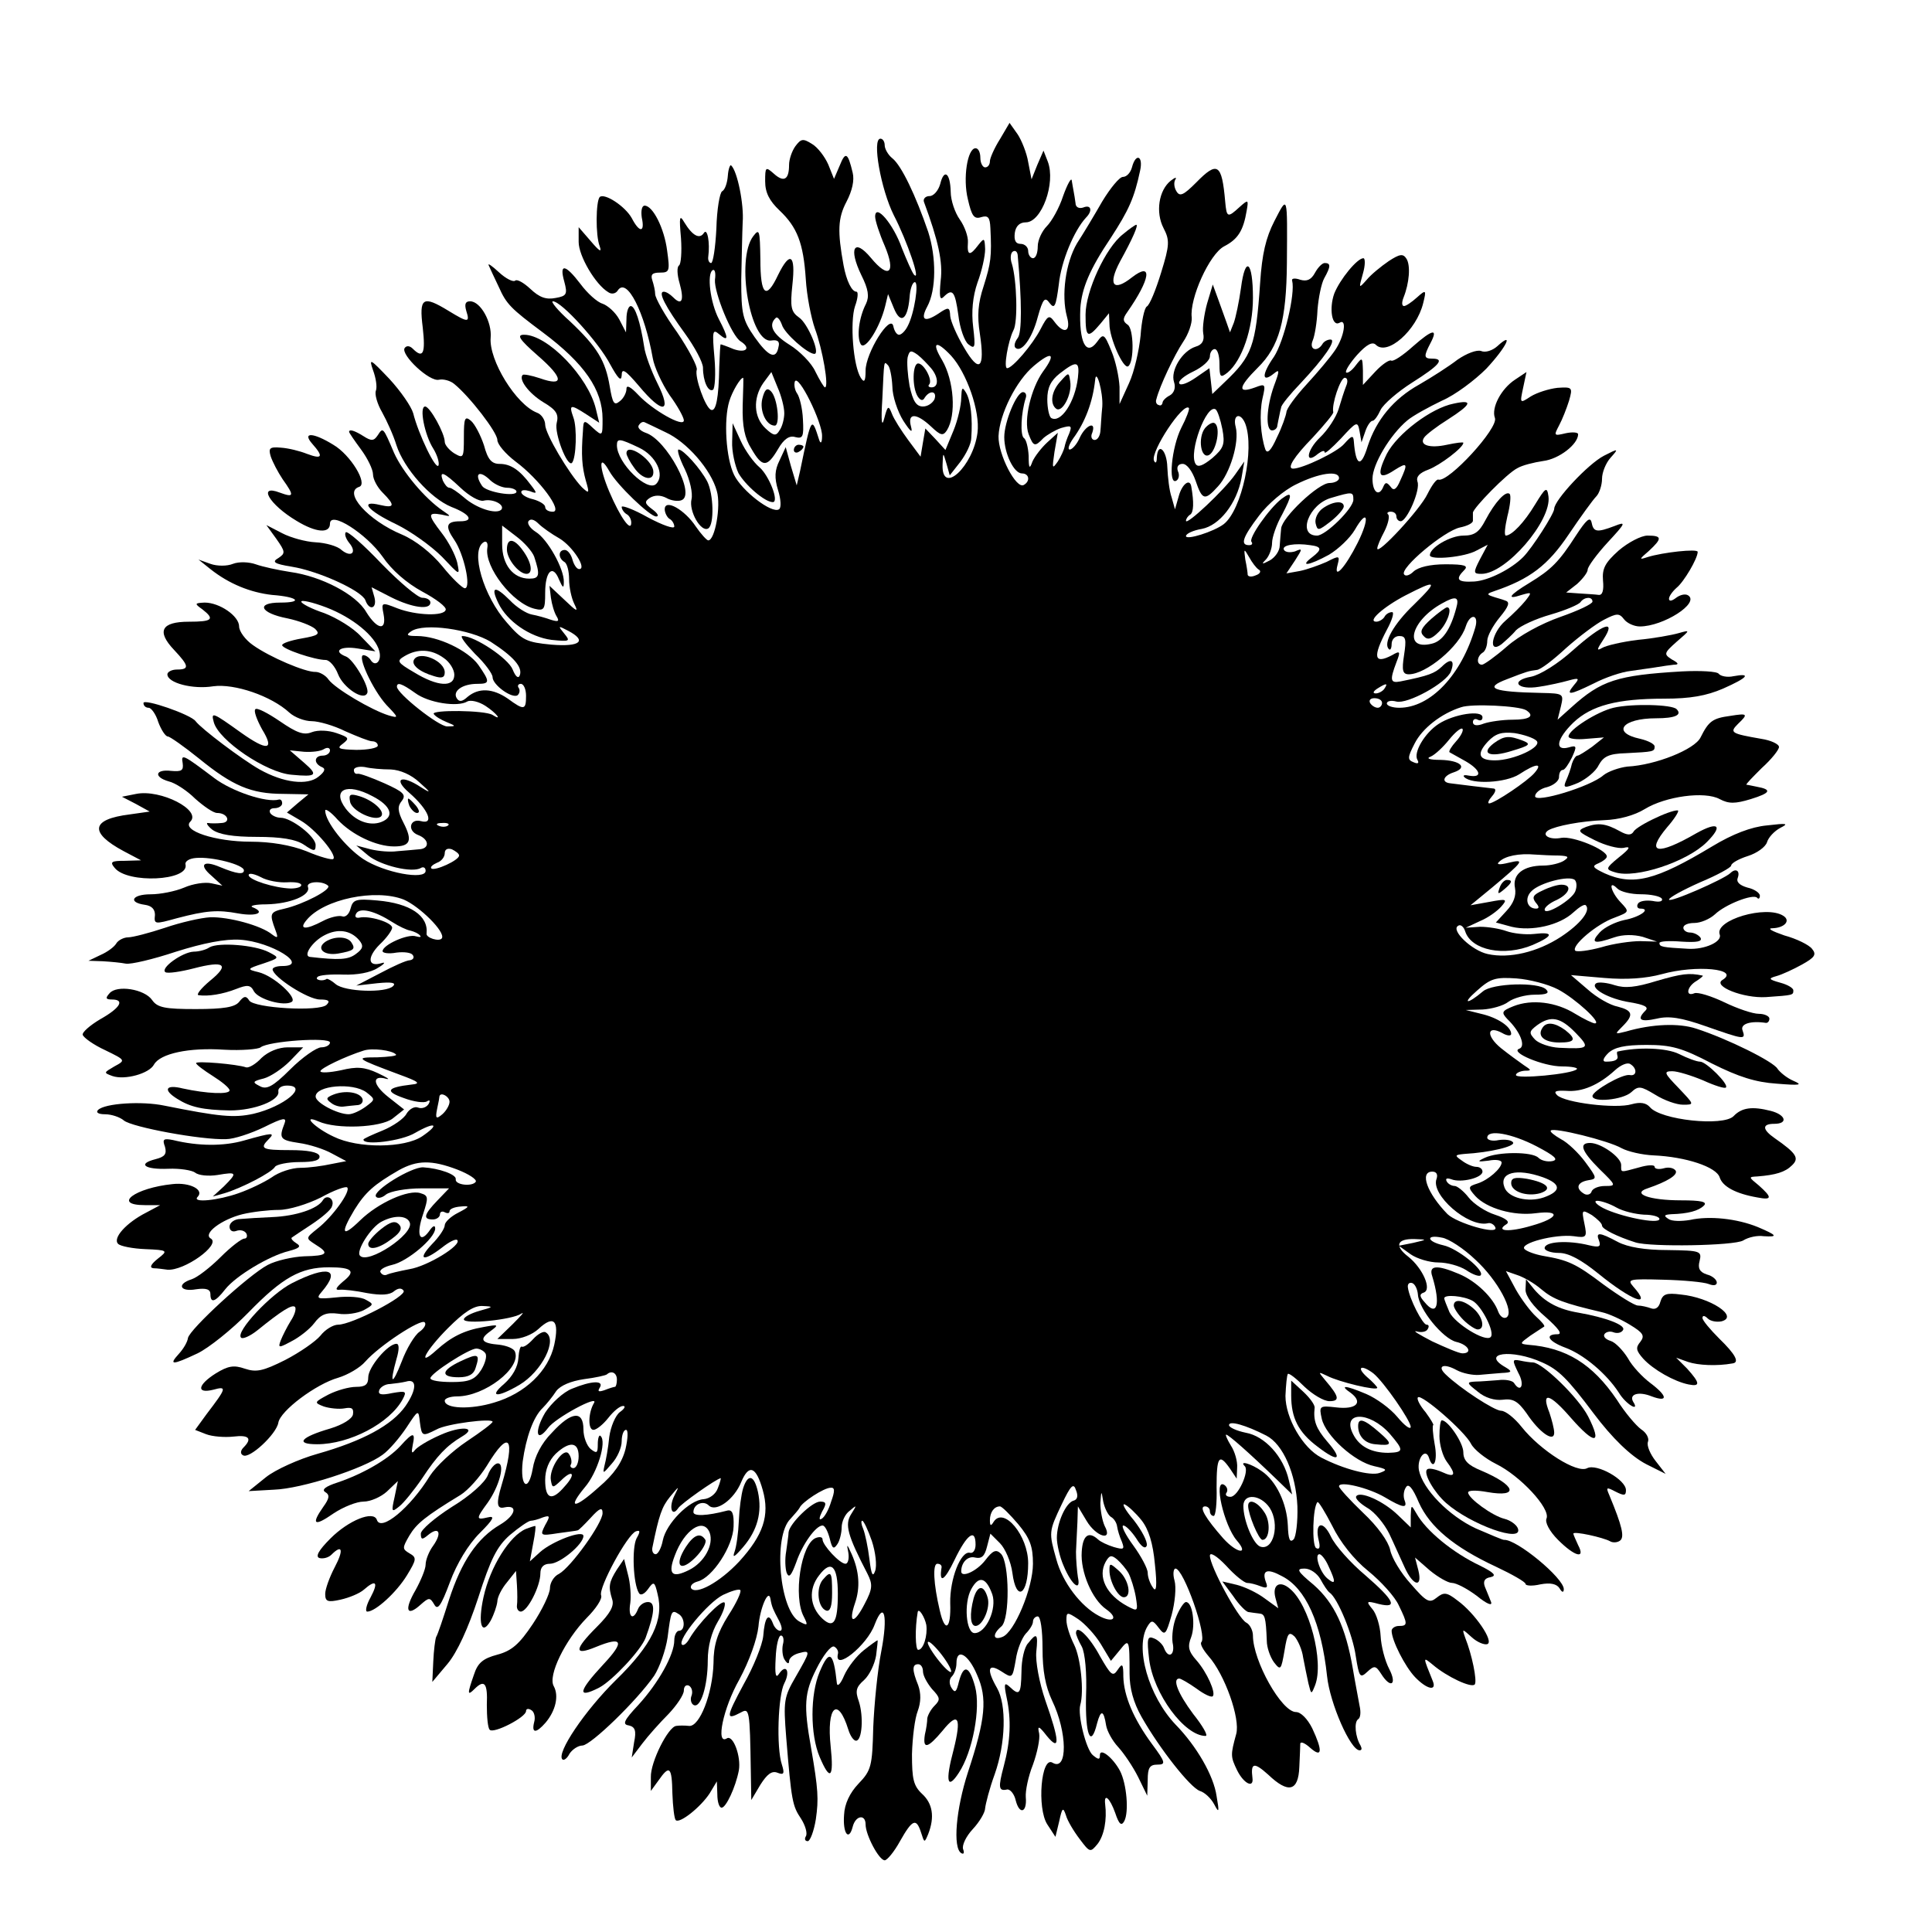 <?xml version="1.0" standalone="no"?>
<!DOCTYPE svg PUBLIC "-//W3C//DTD SVG 20010904//EN"
 "http://www.w3.org/TR/2001/REC-SVG-20010904/DTD/svg10.dtd">
<svg version="1.0" xmlns="http://www.w3.org/2000/svg"
 width="404pt" height="404pt" viewBox="0 0 404 404"
 preserveAspectRatio="xMidYMid meet">
<g transform="translate(0,404) scale(0.1,-0.1)"
fill="#000000" stroke="none">
<path d="M2091 3749 c-12 -19 -21 -40 -21 -46 0 -7 -4 -13 -10 -13 -5 0 -10 9
-10 20 0 11 -4 20 -10 20 -17 0 -27 -63 -16 -107 8 -35 13 -42 28 -37 14 4 18
0 19 -23 3 -60 1 -73 -14 -121 -12 -36 -14 -62 -8 -100 11 -73 -1 -84 -33 -29
-15 25 -28 55 -29 66 -1 19 -3 20 -25 5 -29 -19 -38 -13 -23 15 19 35 19 103
2 156 -26 76 -56 139 -75 154 -9 7 -16 20 -16 27 0 8 -4 14 -9 14 -18 0 1
-106 28 -160 28 -54 58 -142 42 -124 -4 5 -15 30 -25 55 -18 51 -56 95 -56 66
0 -8 9 -36 20 -61 24 -57 9 -71 -29 -25 -35 42 -47 20 -20 -36 15 -30 17 -45
10 -60 -15 -29 -20 -70 -11 -85 9 -14 40 35 51 80 l6 25 12 -29 c14 -35 29
-25 33 22 1 17 6 32 11 32 9 0 -1 -66 -15 -92 -5 -10 -13 -18 -18 -18 -5 0
-10 8 -12 18 -6 27 -58 -56 -58 -93 0 -23 -3 -26 -10 -15 -16 25 -23 117 -12
150 6 16 7 30 3 30 -10 0 -21 23 -27 55 -13 71 -12 99 6 133 12 23 17 45 13
61 -10 42 -15 45 -27 15 l-12 -28 -12 30 c-7 16 -22 36 -34 43 -19 12 -23 11
-35 -5 -7 -10 -13 -27 -13 -39 0 -31 -11 -37 -32 -18 -17 15 -18 14 -18 -16 0
-24 9 -41 30 -61 37 -35 50 -68 55 -144 2 -34 11 -80 19 -103 16 -43 30 -123
21 -123 -2 0 -11 15 -20 33 -8 18 -33 43 -54 56 -35 22 -45 41 -29 56 3 4 9
-3 13 -14 5 -18 54 -61 68 -61 13 0 -14 64 -32 76 -17 12 -19 22 -14 69 7 63
-5 71 -30 20 -25 -53 -37 -43 -37 33 -1 61 -2 65 -15 48 -37 -49 -6 -225 38
-218 13 2 18 -2 15 -13 -5 -28 -21 -21 -50 20 -25 36 -28 48 -28 120 1 44 2
98 3 120 3 37 -11 107 -24 119 -2 3 -6 -7 -7 -21 -1 -15 -6 -30 -12 -33 -5 -3
-11 -38 -12 -78 -2 -40 -7 -72 -11 -72 -4 0 -7 6 -6 13 4 30 -2 61 -9 50 -9
-14 -24 -6 -41 22 -10 17 -11 12 -7 -33 2 -29 0 -54 -4 -57 -5 -3 -4 -20 1
-37 10 -36 5 -48 -13 -30 -7 7 -15 12 -20 12 -13 0 4 -32 44 -87 21 -29 38
-61 38 -72 0 -28 11 -52 21 -46 4 3 6 33 3 67 -5 56 -4 61 10 49 20 -17 20 -8
-1 32 -18 35 -25 94 -13 102 5 3 7 -6 5 -20 -2 -26 35 -118 54 -129 22 -14 11
-25 -15 -16 -14 6 -26 10 -27 10 -1 0 -2 -21 -3 -47 -1 -66 -7 -94 -17 -90
-12 4 -35 69 -30 84 2 6 -16 41 -41 78 -26 36 -46 72 -46 80 0 7 -3 20 -6 29
-4 12 0 16 16 16 20 0 21 3 15 46 -6 47 -30 94 -47 94 -6 0 -8 -11 -6 -25 7
-32 -5 -32 -21 -1 -14 25 -57 53 -67 44 -8 -9 -9 -80 0 -103 5 -14 -1 -10 -18
10 l-26 30 0 -31 c0 -29 35 -89 62 -105 7 -5 16 -3 20 4 19 28 56 -46 73 -142
3 -18 19 -53 35 -77 17 -23 30 -47 30 -53 0 -16 -66 22 -95 53 -16 17 -25 22
-25 13 0 -8 -6 -20 -14 -26 -12 -10 -15 -4 -21 31 -9 54 -26 82 -83 136 -26
23 -41 42 -36 42 18 0 96 -86 120 -132 16 -29 23 -37 24 -23 0 16 7 12 36 -22
50 -60 70 -57 39 5 -13 26 -26 61 -28 77 -8 52 -19 85 -28 85 -5 0 -9 -12 -9
-27 l-1 -28 -14 27 c-8 15 -24 29 -35 33 -11 3 -32 22 -46 41 -32 42 -45 44
-34 5 7 -26 5 -30 -18 -34 -20 -4 -34 1 -53 19 -14 13 -28 21 -32 17 -4 -3
-19 4 -34 18 -14 13 -24 20 -21 14 2 -5 12 -26 21 -45 16 -36 25 -45 92 -95
87 -65 125 -120 125 -181 0 -36 0 -37 -20 -19 -19 18 -20 17 -21 -6 -4 -51 -2
-75 6 -104 8 -27 7 -28 -8 -14 -27 28 -77 112 -77 131 0 10 -8 22 -17 25 -44
17 -101 110 -97 157 3 32 -21 76 -43 76 -10 0 -12 -6 -8 -20 8 -25 4 -25 -37
0 -54 33 -62 28 -54 -35 6 -54 1 -66 -21 -44 -6 6 -13 7 -17 1 -8 -14 52 -71
72 -66 9 2 24 -2 32 -9 32 -26 90 -101 90 -117 0 -9 17 -29 38 -45 50 -37 100
-105 78 -105 -9 0 -16 4 -16 10 0 5 -11 12 -25 16 -14 3 -25 10 -25 15 0 5 8
5 18 2 15 -6 16 -5 2 13 -23 31 -42 44 -65 44 -17 0 -25 9 -33 39 -7 21 -19
44 -27 51 -13 11 -15 6 -15 -34 0 -44 -1 -45 -20 -34 -11 7 -20 18 -20 24 0
18 -31 74 -41 74 -13 0 -1 -60 17 -88 8 -13 13 -29 11 -35 -5 -12 -42 65 -53
109 -4 14 -26 46 -50 72 -40 42 -43 44 -34 18 6 -16 9 -35 6 -43 -3 -7 3 -28
13 -45 10 -18 24 -49 30 -69 16 -49 71 -111 115 -129 39 -15 48 -30 18 -30
-29 0 -32 -10 -12 -39 20 -29 36 -101 22 -101 -5 0 -27 21 -47 46 -23 28 -56
54 -84 66 -72 30 -124 89 -90 100 19 6 -18 67 -54 88 -42 26 -66 27 -44 2 24
-27 21 -33 -11 -21 -15 6 -39 12 -55 13 -23 2 -26 -1 -21 -18 4 -12 15 -33 25
-48 25 -35 24 -39 -6 -28 -47 18 -22 -25 35 -59 41 -25 70 -27 70 -6 0 28 76
-21 110 -69 19 -28 50 -55 83 -73 28 -15 51 -32 49 -38 -3 -14 -62 -12 -101 3
-33 13 -34 13 -29 -12 7 -36 -13 -33 -36 4 -21 37 -94 75 -159 84 -26 4 -58
11 -72 16 -14 5 -35 6 -48 1 -12 -5 -33 -5 -47 0 l-25 9 25 -20 c39 -31 84
-49 129 -54 54 -4 66 -16 17 -16 -52 0 -42 -22 15 -33 24 -5 50 -15 58 -22 11
-11 6 -14 -28 -20 -23 -4 -41 -10 -41 -14 0 -8 68 -31 91 -31 8 0 20 -14 26
-30 11 -28 54 -57 61 -39 5 12 -28 69 -44 76 -29 11 -13 23 24 17 l37 -6 -30
31 c-16 18 -51 39 -77 49 -27 9 -48 20 -48 24 0 4 23 -1 52 -12 55 -21 103
-60 111 -91 6 -21 -8 -35 -18 -19 -3 5 -10 10 -15 10 -14 0 19 -72 48 -104 26
-27 26 -28 5 -22 -36 11 -112 56 -126 75 -6 9 -19 16 -27 16 -21 -1 -96 31
-131 56 -16 11 -29 29 -29 39 0 22 -41 50 -72 50 -21 -1 -22 -2 -5 -14 27 -21
21 -26 -28 -26 -58 0 -68 -20 -31 -59 31 -33 33 -41 6 -41 -11 0 -20 -5 -20
-10 0 -18 53 -32 96 -25 44 6 121 -20 159 -55 11 -10 32 -18 47 -18 14 0 46
-9 70 -21 25 -11 50 -21 56 -21 7 0 12 -4 12 -9 0 -5 -20 -9 -45 -9 -37 1 -42
3 -28 13 14 11 13 13 -13 22 -17 6 -39 7 -52 2 -17 -7 -32 -1 -67 23 -25 17
-48 29 -51 25 -4 -3 3 -22 14 -42 27 -44 11 -46 -44 -7 -60 43 -63 44 -57 22
10 -38 110 -106 163 -110 52 -5 56 -1 26 25 l-30 26 30 -3 c16 -1 35 1 42 6 7
4 12 2 12 -3 0 -6 -7 -11 -15 -11 -18 0 -20 -16 -2 -24 8 -3 7 -9 -7 -20 -23
-19 -73 -13 -123 15 -37 21 -122 85 -134 101 -10 14 -109 48 -109 38 0 -6 5
-10 11 -10 5 0 15 -13 20 -30 6 -16 15 -30 20 -30 4 0 34 -21 65 -46 70 -57
109 -74 176 -74 l53 -1 -23 -19 -22 -19 29 -17 c31 -18 76 -72 68 -80 -2 -3
-28 4 -56 16 -33 13 -75 20 -117 20 -73 0 -145 23 -126 42 24 24 -62 68 -113
58 l-30 -6 29 -15 29 -16 -42 -6 c-81 -10 -85 -38 -12 -77 l36 -19 -34 -1
c-28 0 -32 -2 -21 -15 27 -33 155 -27 148 7 -2 7 8 13 22 14 33 3 100 -14 100
-26 0 -9 -14 -8 -50 7 -35 15 -45 5 -18 -18 l23 -21 -23 5 c-13 3 -39 -1 -57
-9 -19 -8 -50 -14 -70 -14 -39 0 -48 -17 -12 -22 14 -2 21 -9 21 -21 -2 -20
-1 -20 46 -7 61 16 85 18 128 10 39 -7 58 2 30 13 -7 3 6 6 29 6 50 1 93 19
87 36 -5 12 30 14 42 3 8 -8 -52 -39 -91 -48 -31 -7 -32 -10 -19 -45 6 -16 5
-18 -7 -9 -23 19 -91 37 -129 36 -20 -1 -63 -11 -95 -22 -33 -11 -68 -20 -77
-20 -9 0 -21 -6 -25 -13 -4 -7 -19 -18 -33 -24 l-25 -12 30 -1 c17 -1 38 -3
48 -5 10 -2 57 9 105 25 57 18 103 27 134 25 65 -4 147 -55 88 -55 -11 0 -20
-3 -20 -7 1 -16 74 -63 99 -63 18 0 22 -3 14 -11 -15 -15 -152 -7 -162 9 -6
10 -11 10 -21 -3 -9 -11 -32 -15 -91 -15 -64 0 -80 3 -91 19 -16 23 -74 32
-89 14 -9 -10 -8 -13 5 -13 28 0 17 -18 -24 -41 -22 -13 -39 -28 -37 -33 2 -6
23 -21 47 -32 43 -21 43 -21 19 -34 -22 -13 -23 -13 -4 -20 26 -9 77 5 87 24
13 23 73 36 147 31 36 -2 71 1 76 5 16 13 145 22 145 10 0 -5 -8 -10 -18 -10
-10 0 -40 -21 -65 -46 -37 -37 -50 -43 -64 -35 -16 8 -15 10 9 16 14 4 38 20
54 36 l28 29 -32 0 c-20 0 -41 -9 -55 -22 -12 -13 -26 -21 -32 -20 -20 7 -105
14 -105 9 0 -3 16 -15 35 -27 19 -12 35 -25 35 -30 0 -9 -48 -7 -98 4 -36 9
-42 -3 -11 -22 27 -17 53 -23 110 -24 51 0 105 21 101 40 -1 7 7 12 18 12 47
0 -6 -44 -70 -59 -41 -9 -71 -6 -186 17 -47 10 -125 5 -139 -9 -5 -5 0 -9 15
-9 13 0 31 -6 39 -13 17 -14 162 -41 214 -39 16 0 52 12 79 25 40 20 48 21 43
8 -12 -31 -10 -35 30 -41 22 -3 53 -13 69 -22 l30 -16 -31 -6 c-18 -4 -47 -8
-65 -8 -18 0 -45 -9 -60 -20 -15 -10 -46 -25 -69 -33 -42 -15 -98 -21 -86 -8
15 15 -16 31 -52 27 -79 -8 -127 -44 -58 -44 l32 0 -30 -16 c-41 -21 -70 -53
-58 -65 5 -5 31 -10 57 -11 47 -2 48 -3 26 -20 -15 -12 -18 -19 -9 -20 8 0 21
-2 29 -3 35 -3 112 52 91 65 -18 10 22 40 66 51 21 5 55 9 76 9 21 0 60 12 88
26 27 15 52 24 55 21 8 -8 -31 -62 -62 -86 -25 -20 -25 -20 -5 -33 31 -19 26
-24 -23 -25 -24 -1 -59 -9 -76 -18 -40 -21 -164 -135 -167 -153 -1 -8 -9 -22
-19 -33 -22 -24 -14 -24 39 1 23 11 72 50 107 86 71 73 109 94 168 94 49 0 57
-8 29 -30 -15 -13 -17 -18 -7 -17 8 1 34 -2 58 -7 29 -5 47 -4 56 4 9 7 16 7
20 1 7 -11 -108 -71 -137 -71 -10 0 -27 -10 -37 -23 -10 -12 -43 -35 -74 -51
-46 -23 -60 -26 -84 -18 -23 8 -35 6 -61 -10 -38 -24 -41 -43 -5 -34 29 8 28
4 -14 -51 l-24 -33 23 -9 c13 -5 39 -7 57 -5 33 4 40 -4 21 -23 -6 -6 -7 -13
-1 -16 13 -9 70 44 74 68 4 25 79 81 125 94 20 6 46 21 57 34 29 33 116 90
124 82 4 -4 -1 -13 -11 -20 -10 -7 -27 -35 -37 -62 -20 -51 -26 -49 -11 5 6
20 6 32 0 32 -18 0 -59 -49 -59 -70 0 -15 -6 -20 -25 -20 -15 0 -40 -7 -58
-16 -30 -16 -31 -17 -10 -25 12 -4 32 -6 43 -4 16 3 20 0 18 -13 -2 -9 -21
-21 -47 -29 -62 -18 -75 -33 -28 -33 68 0 152 44 179 94 9 17 7 18 -22 13 -23
-5 -30 -3 -27 6 2 6 12 13 23 13 10 1 25 3 33 5 23 7 23 -16 -1 -51 -28 -40
-89 -73 -184 -100 -39 -11 -88 -33 -108 -49 l-36 -29 53 3 c58 2 188 44 227
73 14 10 36 36 50 57 25 38 25 38 28 11 4 -30 5 -30 35 -15 21 12 117 24 117
16 0 -3 -24 -21 -54 -41 -30 -20 -64 -52 -77 -72 -41 -67 -103 -118 -111 -92
-7 20 -59 -1 -97 -39 -25 -25 -32 -38 -23 -41 8 -2 19 1 25 7 23 23 26 10 7
-26 -11 -21 -20 -46 -20 -56 0 -16 5 -18 32 -12 18 4 40 13 49 21 25 22 31 16
14 -16 -9 -16 -12 -30 -7 -30 17 0 61 40 83 76 20 33 21 37 5 46 -15 9 -15 11
0 37 15 25 33 40 107 85 16 10 40 37 55 61 47 78 61 60 31 -40 -12 -40 -10
-51 6 -47 29 6 23 -17 -9 -36 -48 -28 -81 -77 -107 -157 -12 -38 -24 -74 -27
-78 -2 -5 -5 -28 -6 -51 l-2 -43 32 38 c20 24 43 74 64 138 26 81 39 107 66
131 19 16 39 30 44 30 4 0 16 3 25 7 15 5 16 3 5 -16 -11 -22 -11 -23 27 -17
21 3 39 5 41 6 2 0 14 12 27 26 19 21 25 23 25 10 0 -21 -66 -113 -91 -127
-11 -5 -19 -19 -19 -30 0 -11 -16 -45 -36 -75 -28 -42 -44 -56 -74 -64 -30 -8
-41 -17 -49 -42 -14 -40 -14 -45 1 -30 21 21 28 13 26 -33 0 -25 2 -48 6 -52
8 -9 76 26 76 39 0 5 5 6 11 2 6 -3 9 -15 6 -25 -6 -24 4 -24 24 -1 21 25 28
56 17 76 -13 22 24 97 69 143 19 19 33 40 30 47 -6 15 55 128 73 134 9 3 9 -1
1 -15 -10 -20 -7 -95 5 -114 3 -6 11 -3 19 8 12 17 14 16 20 -10 14 -54 -12
-107 -87 -180 -65 -64 -125 -153 -112 -166 3 -3 10 2 15 12 6 9 18 17 27 17
18 1 114 94 150 146 11 17 24 53 28 80 7 55 8 59 23 49 14 -8 14 -35 1 -35 -5
0 -10 -9 -10 -20 0 -30 -33 -89 -75 -135 -31 -33 -34 -41 -20 -43 13 -3 16
-11 11 -35 l-5 -32 22 29 c12 16 37 44 55 62 17 18 32 40 32 49 0 9 5 13 11
10 6 -4 8 -13 5 -21 -3 -7 -1 -16 4 -19 15 -9 30 40 30 93 0 30 8 59 21 81 11
18 17 36 14 40 -7 6 -55 -44 -73 -75 -6 -11 -13 -16 -16 -13 -10 10 54 88 86
104 17 8 33 13 36 10 3 -3 -8 -27 -25 -53 -23 -37 -31 -62 -31 -100 -2 -64
-29 -133 -51 -131 -9 1 -21 1 -27 0 -17 -2 -54 -76 -53 -107 l0 -29 16 22 c23
33 28 29 29 -27 1 -28 4 -53 7 -56 8 -8 52 27 71 56 l15 25 1 -27 c0 -16 4
-28 9 -28 9 0 29 42 36 78 5 29 -12 75 -25 67 -24 -15 -8 63 26 123 21 39 37
84 40 111 3 38 21 80 25 58 3 -18 6 -23 17 -44 7 -13 9 -23 3 -23 -5 0 -12 7
-15 16 -9 23 -17 12 -20 -27 -2 -19 -20 -64 -41 -101 -37 -69 -38 -76 -6 -59
18 10 19 7 21 -123 l1 -60 19 32 c14 22 24 30 36 25 13 -5 15 -2 9 17 -12 36
-8 145 5 170 13 25 4 42 -11 20 -7 -11 -9 -1 -7 33 1 26 6 47 11 47 5 0 7 -9
4 -19 -2 -10 -1 -25 4 -32 5 -8 9 -9 9 -3 0 7 9 14 20 17 26 7 25 5 -6 -49
-25 -43 -26 -51 -20 -127 11 -134 13 -143 31 -170 9 -14 14 -31 10 -37 -3 -5
-2 -10 4 -10 5 0 13 21 17 46 6 42 5 62 -10 149 -16 90 -14 115 11 165 14 28
30 49 37 47 6 -3 10 -10 8 -16 -8 -37 61 18 77 62 20 52 28 18 14 -55 -8 -40
-15 -112 -17 -160 -2 -81 -4 -90 -31 -118 -18 -19 -29 -42 -30 -65 -3 -39 10
-56 18 -25 6 24 27 27 27 5 0 -22 28 -75 40 -75 5 0 20 18 32 40 26 46 34 49
44 18 7 -22 7 -22 15 -3 14 36 9 64 -13 84 -18 17 -21 31 -21 83 1 35 6 75 12
90 7 19 7 37 1 54 -13 32 -13 44 0 44 6 0 10 -7 10 -15 0 -9 9 -25 19 -37 17
-18 18 -22 5 -35 -8 -8 -14 -20 -15 -26 0 -7 -2 -22 -5 -34 -5 -32 6 -29 37 8
33 41 40 28 23 -40 -18 -67 -13 -85 11 -48 29 44 46 135 34 180 -12 44 -24 48
-34 10 -5 -21 -8 -24 -15 -13 -6 9 -5 19 0 24 6 6 10 18 10 28 0 33 25 19 43
-24 22 -49 18 -92 -19 -204 -25 -77 -32 -158 -14 -169 5 -3 7 0 4 8 -3 8 6 27
20 42 14 15 26 35 26 44 1 9 9 41 20 71 23 65 25 145 5 180 -23 40 -19 53 9
35 23 -15 23 -15 30 24 3 22 13 46 21 55 8 8 15 19 15 25 0 6 5 11 10 11 6 0
10 -29 10 -67 0 -47 6 -79 20 -109 32 -66 33 -149 1 -130 -24 15 -33 -95 -11
-129 l17 -26 8 33 c6 28 8 30 14 12 3 -11 16 -33 29 -50 21 -28 22 -28 37 -10
14 18 20 51 16 83 -3 25 10 13 21 -18 8 -24 13 -28 19 -17 10 19 5 78 -9 105
-15 28 -42 49 -42 33 0 -10 -3 -10 -15 0 -14 12 -32 84 -26 105 8 28 1 98 -13
126 -9 18 -16 40 -16 51 0 17 1 18 25 2 13 -9 35 -32 47 -52 l21 -35 19 23
c19 24 20 23 20 -50 0 -30 8 -60 25 -90 38 -67 102 -148 122 -155 10 -3 23
-15 30 -28 10 -19 11 -17 5 17 -6 43 -42 105 -86 150 -56 59 -86 162 -58 206
8 13 11 12 23 -4 13 -17 15 -15 27 27 7 26 10 58 6 72 -4 14 -2 25 2 25 17 0
67 -142 54 -154 -3 -4 4 -16 15 -29 34 -38 67 -131 58 -163 -12 -44 -12 -47 2
-76 14 -28 35 -38 32 -16 -4 32 3 34 33 7 42 -40 63 -35 65 16 1 22 2 44 2 49
1 5 10 1 21 -9 25 -22 26 -6 4 41 -10 20 -24 34 -34 34 -30 0 -90 107 -90 160
0 10 -6 23 -14 27 -17 9 -76 118 -76 140 0 8 14 0 34 -21 18 -20 38 -36 44
-36 6 0 18 -3 28 -7 13 -5 16 -3 11 9 -9 25 3 29 34 12 49 -25 82 -97 94 -209
6 -57 49 -155 68 -155 5 0 5 4 2 10 -11 18 -14 49 -5 55 5 3 6 15 3 28 -2 12
-9 47 -14 77 -15 88 -39 138 -82 176 -35 29 -37 34 -19 34 12 0 26 -10 33 -22
7 -13 15 -25 19 -28 17 -11 49 -89 55 -133 7 -44 9 -47 24 -33 15 14 18 13 29
-4 20 -32 34 -23 17 10 -9 17 -17 48 -18 69 -1 21 -9 47 -17 56 -14 17 -13 18
13 11 41 -10 33 7 -28 60 -31 26 -63 62 -72 81 -17 36 -35 29 -25 -10 3 -13 1
-18 -6 -14 -9 6 -7 86 3 96 2 2 16 -21 31 -50 16 -33 45 -70 75 -94 27 -22 56
-54 64 -72 19 -39 19 -43 0 -43 -8 0 -15 -5 -15 -10 0 -20 28 -75 49 -97 25
-26 46 -30 37 -8 -21 52 -21 51 0 34 29 -25 82 -50 88 -41 5 8 -6 62 -20 97
-7 20 -7 20 14 1 11 -10 26 -16 32 -14 15 5 -26 65 -62 91 -23 18 -29 18 -44
6 -15 -12 -21 -9 -54 29 -21 23 -40 55 -43 71 -4 18 -26 49 -57 78 -27 26 -50
51 -50 55 0 12 62 -3 96 -23 37 -22 48 -24 41 -6 -3 8 -2 20 3 27 5 9 14 -1
27 -32 23 -51 73 -93 161 -134 34 -16 62 -32 62 -36 0 -4 14 -5 31 -1 21 4 34
1 40 -8 5 -9 9 -10 9 -2 0 23 -99 105 -125 103 -3 0 -29 11 -59 24 -56 26
-111 82 -119 122 -4 25 14 47 21 26 9 -29 19 -8 12 28 -4 22 -5 40 -3 40 2 0
-5 12 -16 27 -12 14 -19 28 -16 31 7 8 98 -71 111 -97 6 -12 30 -31 52 -42 51
-25 114 -93 106 -114 -4 -8 6 -27 24 -45 35 -35 58 -41 42 -11 -5 11 -10 22
-10 24 0 6 63 -8 77 -16 5 -3 14 -3 20 1 11 7 5 31 -22 96 -7 16 -6 17 13 7
18 -9 22 -9 22 3 0 22 -61 56 -81 46 -21 -12 -98 37 -137 86 -15 19 -34 34
-43 34 -14 0 -86 47 -116 76 -19 18 -4 24 23 9 13 -7 34 -11 47 -10 12 1 33 3
47 4 22 1 23 3 8 12 -53 30 13 39 77 10 34 -15 53 -34 107 -106 39 -52 78 -90
111 -107 l40 -20 -21 27 c-11 14 -19 32 -16 40 3 7 -3 19 -14 26 -11 8 -34 35
-51 62 -51 75 -106 109 -186 115 -18 2 -17 3 5 19 14 9 27 18 29 19 2 2 -6 11
-17 21 -11 10 -30 35 -42 56 l-21 39 23 -8 c13 -4 36 -17 51 -30 25 -21 46
-29 127 -48 14 -3 40 -15 58 -26 28 -17 32 -23 22 -36 -10 -12 -9 -18 6 -35
21 -23 65 -48 95 -54 25 -5 24 3 -3 33 l-23 23 25 -9 c21 -7 60 -9 93 -3 15 2
6 19 -28 52 -19 19 -35 38 -35 43 0 6 5 5 11 -1 6 -6 19 -8 29 -6 37 10 -24
50 -85 56 -31 4 -38 1 -43 -15 -3 -12 -10 -17 -19 -14 -8 3 -21 6 -28 6 -7 0
-39 20 -72 44 -58 44 -74 51 -127 60 -16 3 -33 9 -38 14 -12 12 64 32 103 27
27 -4 28 -2 22 27 -6 29 -5 29 16 17 11 -8 21 -17 21 -22 0 -7 32 -23 70 -35
32 -10 206 -7 225 4 11 7 30 11 43 9 31 -2 28 2 -12 19 -44 18 -102 24 -142
15 -18 -3 -38 -3 -45 2 -11 7 -9 9 6 10 35 1 57 7 68 18 8 8 -6 11 -48 11 -66
0 -104 14 -70 25 41 14 64 28 59 37 -4 6 -15 8 -25 5 -11 -3 -19 -1 -19 3 0 5
-15 4 -32 -1 -41 -11 -38 -12 -38 5 0 16 -42 46 -65 46 -24 0 -18 -17 20 -55
35 -34 35 -35 11 -35 -13 0 -26 -5 -28 -12 -2 -6 -10 -8 -16 -4 -18 11 -14 24
9 28 19 3 19 4 -6 38 -14 19 -37 41 -51 48 -14 8 -24 16 -21 18 6 7 120 -21
148 -37 13 -7 43 -14 67 -15 67 -3 131 -24 138 -46 6 -19 33 -34 79 -42 31 -6
31 0 3 25 -22 18 -22 18 -3 19 38 3 58 9 72 23 16 15 10 25 -36 57 -26 18 -27
30 -1 30 30 0 24 19 -7 27 -39 10 -61 7 -78 -11 -22 -22 -153 -8 -175 19 -8 9
-20 11 -38 6 -33 -10 -140 3 -156 19 -8 8 -3 10 19 9 33 -3 68 12 102 43 12
11 26 17 32 13 15 -9 14 -26 -1 -23 -15 3 -78 -33 -78 -44 0 -14 63 -8 81 8
15 14 20 13 50 -5 19 -12 45 -21 58 -21 25 0 24 0 -9 35 -30 31 -32 35 -13 35
11 0 40 -9 64 -19 24 -11 46 -18 48 -15 7 6 -41 54 -54 54 -7 0 -26 7 -44 16
-26 13 -86 15 -129 5 -1 -1 -1 -4 0 -8 3 -9 -5 -13 -24 -13 -8 0 -6 7 5 18 13
12 34 17 80 17 52 0 74 -6 137 -39 56 -28 91 -39 135 -42 49 -4 56 -3 35 6
-14 6 -28 18 -33 25 -8 15 -105 63 -170 84 -36 12 -92 10 -147 -6 -24 -6 -24
-6 -7 11 24 24 21 33 -10 41 -16 3 -44 19 -63 36 l-35 30 70 -6 c46 -4 87 -1
120 8 72 20 164 11 127 -12 -22 -13 44 -39 91 -36 57 4 57 4 57 14 0 5 -12 12
-27 16 -25 7 -26 9 -8 14 11 3 35 14 53 24 27 15 31 21 21 33 -6 8 -32 21 -58
28 -26 9 -37 15 -24 15 25 1 38 16 22 26 -36 23 -144 -9 -133 -39 6 -15 -31
-32 -66 -30 -54 3 -60 4 -60 12 0 4 21 5 46 3 32 -2 44 0 40 8 -4 6 -14 11
-22 11 -8 0 -14 5 -14 10 0 6 10 10 23 10 13 0 32 8 43 18 22 21 79 43 88 35
3 -4 6 -2 6 4 0 6 -12 14 -26 17 -17 5 -24 12 -20 21 5 15 -5 20 -16 9 -14
-13 -128 -63 -128 -55 0 4 29 20 65 36 36 15 65 31 65 35 0 5 16 14 35 20 19
6 37 19 40 29 3 10 15 23 28 30 18 9 14 10 -28 5 -33 -3 -72 -18 -115 -44
-118 -71 -165 -83 -225 -56 -25 12 -27 15 -12 21 9 4 17 10 17 14 0 14 -70 43
-95 39 -25 -5 -43 6 -27 16 16 9 67 19 117 21 30 1 63 10 84 23 44 27 126 38
157 21 19 -10 32 -10 65 0 42 13 45 20 12 26 -10 2 -19 4 -21 4 -2 1 13 16 32
35 20 18 36 38 36 44 0 6 -17 14 -37 17 -63 11 -67 13 -49 31 22 21 21 23 -16
17 -37 -5 -45 -11 -62 -45 -12 -25 -94 -58 -153 -61 -17 -2 -40 -10 -50 -18
-27 -24 -143 -59 -143 -44 0 7 11 16 25 19 14 4 25 13 25 21 0 8 3 15 8 15 4
0 12 12 19 26 11 24 10 26 -7 21 -30 -8 -25 18 10 52 38 36 92 50 190 50 55 0
88 6 123 21 52 23 60 33 22 26 -13 -3 -27 0 -31 5 -3 5 -38 7 -77 5 -136 -8
-169 -19 -231 -75 l-29 -26 7 28 c6 26 6 27 -41 28 -102 2 -122 10 -71 29 41
16 45 17 61 19 8 0 35 21 62 46 27 24 63 51 79 59 27 14 32 14 42 1 6 -8 21
-15 33 -15 49 0 126 49 101 65 -6 4 -17 1 -25 -5 -9 -7 -15 -8 -15 -2 0 5 7
15 16 23 15 12 44 61 44 75 0 7 -73 -1 -105 -11 -18 -6 -18 -5 3 13 28 26 28
32 -3 32 -13 0 -40 -14 -60 -31 -29 -26 -35 -38 -33 -63 2 -20 -1 -31 -9 -30
-7 1 -25 2 -40 3 l-28 2 23 18 c12 11 22 24 22 30 0 6 19 32 42 57 38 41 39
44 14 34 -37 -14 -44 -13 -48 8 -3 12 -11 5 -32 -27 -36 -56 -52 -72 -98 -100
-43 -26 -49 -36 -16 -25 21 6 22 6 8 -12 -8 -10 -27 -29 -42 -42 -29 -25 -37
-71 -8 -49 8 7 22 19 30 29 9 9 41 24 73 33 31 9 59 21 62 26 8 11 25 12 25 1
0 -5 -30 -19 -67 -32 -40 -14 -86 -39 -112 -62 -24 -21 -48 -38 -52 -38 -12 0
-11 17 1 25 6 3 10 15 10 25 0 10 12 32 26 49 19 23 22 32 12 35 -7 3 -20 6
-28 9 -12 4 -10 6 5 11 74 25 112 54 155 118 25 37 51 73 58 80 6 6 12 23 12
37 0 13 8 33 18 44 17 19 17 20 -14 4 -33 -17 -104 -93 -104 -111 0 -10 -46
-82 -65 -101 -25 -25 -72 -49 -102 -51 -35 -2 -41 4 -21 24 9 9 1 12 -39 12
-33 0 -57 -6 -67 -15 -8 -8 -17 -11 -20 -6 -9 13 84 91 117 98 15 3 27 9 27
14 0 5 0 12 0 17 1 10 71 82 93 93 10 6 34 12 54 15 33 4 73 35 73 56 0 4 -12
5 -26 2 -25 -6 -25 -5 -14 16 7 13 16 36 21 52 8 28 7 29 -24 27 -18 -2 -43
-10 -56 -18 -23 -15 -23 -15 -16 18 l7 33 -24 -16 c-29 -19 -50 -59 -42 -80 8
-21 -97 -135 -118 -129 -4 2 -14 -12 -23 -30 -15 -32 -105 -129 -105 -114 0 5
7 21 15 36 8 16 11 31 8 35 -4 3 -1 6 5 6 7 0 12 -4 12 -10 0 -5 4 -10 9 -10
13 0 42 66 35 83 -3 10 4 18 23 25 24 9 73 46 73 56 0 2 -15 0 -34 -4 -36 -8
-59 -1 -48 15 4 6 26 23 50 38 50 32 53 42 12 33 -47 -9 -118 -63 -140 -105
-22 -45 -17 -56 16 -34 27 17 29 15 12 -22 -8 -19 -14 -22 -20 -13 -8 10 -11
10 -15 1 -9 -23 -23 -13 -23 16 0 30 37 92 73 122 12 10 45 28 72 41 28 12 69
43 93 67 42 45 59 80 23 47 -10 -9 -25 -14 -34 -10 -9 3 -30 -5 -49 -18 -18
-14 -54 -37 -80 -52 -54 -30 -90 -74 -108 -129 -14 -46 -25 -42 -29 10 -1 13
-4 13 -20 -5 -14 -17 -87 -52 -107 -52 -14 0 2 25 41 65 24 26 44 50 43 53 -4
16 15 72 24 72 6 0 7 -8 3 -17 -4 -10 -11 -32 -16 -49 -5 -16 -22 -43 -39 -59
-28 -27 -32 -58 -4 -34 8 6 14 8 14 3 0 -4 15 9 34 29 33 36 35 37 39 15 l4
-23 8 23 c4 12 11 22 15 22 4 0 11 10 17 23 6 12 36 38 66 57 57 36 69 50 42
50 -18 0 -18 5 -4 32 17 32 5 30 -36 -6 -21 -19 -42 -33 -46 -30 -4 2 -19 -8
-33 -23 l-26 -28 0 30 c-1 28 -1 29 -15 11 -8 -11 -17 -17 -20 -15 -3 3 8 20
23 37 20 22 32 28 39 21 24 -24 85 30 99 87 7 28 6 29 -13 12 -11 -10 -23 -18
-27 -18 -5 0 -5 8 -1 18 12 30 15 67 6 81 -7 11 -14 10 -37 -5 -16 -11 -37
-28 -46 -39 -17 -19 -17 -19 -8 13 5 17 5 32 1 32 -13 0 -49 -44 -61 -74 -11
-31 -5 -70 11 -61 16 10 10 -29 -9 -57 -10 -15 -37 -47 -60 -72 -23 -25 -42
-51 -42 -58 -1 -7 -9 -31 -20 -53 -12 -27 -20 -35 -24 -25 -10 29 -13 75 -6
107 7 30 6 31 -15 23 -38 -14 -36 0 5 41 45 44 60 99 61 219 1 145 2 142 -26
88 -18 -35 -26 -69 -30 -130 -9 -132 -17 -153 -74 -207 l-26 -25 -3 27 -3 27
-29 -20 c-16 -11 -31 -17 -34 -12 -3 5 10 16 29 25 19 9 35 23 35 32 0 8 5 15
10 15 6 0 10 -14 10 -31 0 -28 2 -30 17 -18 30 25 53 91 53 156 0 77 -16 90
-25 21 -4 -29 -11 -62 -15 -73 l-8 -20 -7 20 c-4 11 -12 33 -18 50 l-11 30
-12 -40 c-6 -22 -10 -50 -8 -62 3 -15 -2 -24 -16 -28 -28 -9 -53 -50 -45 -74
4 -12 0 -23 -9 -28 -8 -4 -15 -11 -15 -15 -1 -5 -4 -7 -8 -5 -5 1 -7 7 -5 12
7 28 38 93 56 120 11 16 19 39 18 51 -5 39 37 133 68 149 29 15 40 33 47 75 4
23 3 23 -15 7 -25 -23 -27 -22 -30 11 -7 80 -16 86 -61 40 -26 -26 -34 -30
-41 -18 -5 8 -6 19 -2 25 3 5 -1 4 -10 -3 -25 -20 -32 -66 -15 -99 13 -25 13
-35 -5 -93 -11 -36 -24 -68 -30 -71 -5 -3 -11 -31 -13 -61 -3 -30 -13 -75 -24
-99 l-20 -44 0 36 c-1 20 -8 54 -17 75 -15 37 -17 37 -30 19 -23 -31 -38 -1
-35 70 3 42 19 81 64 148 37 57 49 83 61 140 7 31 -9 38 -17 7 -3 -11 -11 -20
-19 -20 -7 0 -26 -23 -43 -51 -16 -28 -40 -68 -53 -88 -24 -41 -33 -109 -21
-153 9 -32 -6 -38 -26 -11 -11 15 -14 14 -29 -15 -17 -33 -59 -82 -70 -82 -8
0 2 57 13 79 10 17 7 106 -3 139 -4 11 -3 23 2 26 5 3 9 0 10 -7 9 -99 9 -163
0 -174 -6 -8 -8 -16 -5 -20 12 -12 35 18 47 64 11 39 15 43 25 29 10 -13 13
-7 19 39 5 49 32 113 57 140 14 14 11 28 -6 21 -9 -3 -16 1 -16 9 -1 8 -3 20
-4 25 -1 6 -3 16 -4 23 -1 6 -9 -8 -18 -33 -8 -25 -24 -53 -34 -63 -10 -10
-19 -29 -19 -42 0 -14 -4 -25 -10 -25 -5 0 -10 7 -10 15 0 8 -7 15 -16 15 -10
0 -14 7 -12 23 2 14 10 22 23 22 33 0 63 82 46 127 l-9 23 -13 -30 -12 -30 -7
36 c-3 19 -14 46 -22 58 l-17 24 -20 -34z m-102 -453 c32 -35 61 -116 55 -161
-9 -70 -75 -132 -73 -67 1 27 1 27 8 3 l7 -25 22 28 c12 16 23 38 23 50 3 41
-1 78 -11 95 -8 13 -9 11 -10 -11 0 -15 -7 -46 -16 -68 l-17 -41 -21 23 -21
22 -5 -29 -5 -30 -26 35 c-14 19 -30 44 -34 55 -7 18 -9 17 -16 -10 -5 -20 -7
-6 -4 40 4 85 3 80 12 71 4 -4 8 -24 9 -44 0 -20 11 -53 23 -72 15 -23 20 -27
16 -12 -8 29 11 29 42 0 20 -19 25 -20 33 -8 20 32 15 104 -10 147 -23 38 -13
43 19 9z m-42 -26 c16 -19 16 -40 1 -40 -6 0 -8 3 -5 6 8 9 -11 44 -23 44 -12
0 -13 -50 -1 -69 6 -9 11 -10 15 -2 11 16 26 13 20 -4 -4 -8 -14 -15 -24 -15
-14 0 -21 11 -28 43 -4 23 -6 50 -4 60 4 15 7 15 21 5 9 -7 21 -20 28 -28z
m234 -7 c-25 -35 -41 -102 -30 -131 10 -26 13 -27 31 -8 8 7 25 17 37 21 21 6
23 5 17 -11 -5 -11 -9 -23 -10 -29 -1 -5 -7 -19 -14 -30 -12 -17 -12 -15 -7
20 l7 40 -22 -20 c-12 -11 -26 -29 -31 -40 -6 -17 -8 -15 -8 12 -1 17 -5 34
-10 37 -8 6 -6 53 4 84 2 6 0 12 -6 12 -13 0 -39 -62 -39 -94 0 -34 20 -76 37
-76 15 0 18 -16 4 -24 -16 -10 -54 64 -53 102 2 46 37 116 74 147 38 32 47 26
19 -12z m73 -13 c-6 -51 -36 -96 -56 -84 -4 3 -8 20 -8 39 0 24 7 39 26 54 36
28 42 26 38 -9z m-614 -74 c0 -11 -4 -28 -10 -36 -7 -12 -12 -12 -29 4 -25 23
-27 63 -5 95 l17 23 13 -32 c8 -18 14 -42 14 -54z m-87 16 c-1 -43 4 -68 18
-90 23 -40 33 -40 56 -1 12 21 24 29 36 25 16 -4 18 1 16 37 -1 23 -7 47 -12
54 -5 7 -7 18 -5 25 7 18 58 -86 57 -114 0 -14 -3 -17 -6 -8 -16 50 -16 51
-40 -65 l-7 -30 -12 40 -11 40 -13 -28 c-10 -20 -11 -36 -3 -62 6 -19 7 -37 2
-40 -15 -10 -78 39 -94 72 -17 35 -22 115 -10 154 6 20 23 49 29 49 1 0 0 -26
-1 -58z m752 -2 c-2 -19 -3 -43 -4 -52 -1 -10 -6 -18 -12 -18 -6 0 -9 7 -5 15
9 26 -14 16 -26 -10 -6 -14 -16 -25 -21 -25 -5 0 -2 10 7 23 25 34 41 76 46
122 2 27 17 -25 15 -55z m165 -45 c-20 -40 -28 -121 -10 -110 5 3 7 12 3 20
-3 9 1 15 10 15 9 0 20 -15 27 -35 14 -41 19 -43 47 -12 25 27 45 92 37 124
-7 26 10 32 20 7 20 -53 -7 -180 -45 -210 -21 -16 -79 -34 -79 -25 0 5 15 12
33 15 37 7 73 53 83 106 l6 35 -19 -27 c-23 -33 -103 -108 -103 -97 0 4 4 10
9 13 7 5 8 25 2 59 -3 17 -19 5 -26 -20 l-8 -28 -7 25 c-5 14 -8 42 -9 63 -1
36 -20 54 -22 20 0 -11 -3 -13 -6 -6 -7 19 61 122 73 110 2 -2 -5 -21 -16 -42z
m86 -2 c6 -32 3 -40 -21 -61 -20 -16 -30 -20 -35 -12 -15 24 23 126 42 114 4
-3 10 -21 14 -41z m-1164 -7 c44 -20 95 -78 107 -123 9 -31 -4 -103 -18 -103
-3 0 -15 13 -26 29 -23 35 -65 59 -65 36 0 -7 5 -17 10 -20 6 -3 10 -11 10
-16 0 -6 -25 3 -55 19 -30 17 -55 26 -55 22 0 -5 5 -12 10 -15 6 -3 10 -11 10
-18 0 -21 -23 11 -46 65 -22 52 -22 82 0 43 16 -29 85 -95 98 -95 7 0 3 7 -8
15 -16 12 -17 16 -5 24 10 6 22 6 34 0 10 -6 25 -8 32 -5 31 11 -31 127 -75
141 -11 4 -18 11 -14 16 3 5 8 8 12 6 4 -2 24 -11 44 -21z m-56 -32 c36 -17
55 -57 36 -76 -18 -18 -82 44 -82 81 0 15 6 14 46 -5z m-373 -84 c18 -17 39
-29 48 -27 20 5 46 -9 37 -19 -11 -10 -52 3 -78 26 -13 11 -26 20 -30 20 -5 0
-10 7 -14 15 -8 22 2 18 37 -15z m63 15 c9 -8 24 -15 35 -15 10 0 19 -4 19 -8
0 -12 -64 -1 -72 12 -18 27 -5 34 18 11z m1774 5 c0 -5 -9 -10 -20 -10 -23 0
-99 -72 -101 -95 -1 -8 -2 -24 -3 -36 0 -11 -10 -25 -21 -31 -17 -9 -18 -8 -7
3 6 7 12 22 12 34 0 11 9 38 21 59 22 42 22 50 -1 33 -26 -20 -70 -83 -63 -90
3 -4 1 -7 -5 -7 -19 0 -14 16 21 62 18 24 52 53 77 65 48 24 90 30 90 13z m30
-45 c0 -18 -58 -75 -76 -75 -42 0 -17 66 30 79 44 13 46 13 46 -4z m-1660 -81
c28 -17 58 -64 41 -64 -5 0 -11 9 -14 20 -3 11 -10 20 -16 20 -14 0 -14 -17
-1 -25 6 -3 10 -20 10 -36 0 -17 5 -40 11 -52 9 -18 5 -16 -20 8 l-32 30 3
-25 c2 -14 7 -31 12 -39 6 -10 4 -12 -12 -7 -11 4 -29 9 -40 11 -11 2 -32 15
-46 30 -31 31 -41 29 -24 -6 18 -38 66 -71 111 -77 39 -4 40 -3 27 13 -14 17
-13 17 8 6 40 -21 26 -34 -35 -29 -52 5 -61 9 -93 46 -49 55 -77 150 -49 168
6 4 10 -1 8 -12 -6 -40 53 -116 99 -127 20 -5 22 -1 22 33 0 46 16 61 29 28 8
-18 10 -19 10 -5 1 27 -34 90 -59 105 -11 7 -18 17 -15 22 4 6 12 4 21 -5 8
-8 28 -22 44 -31z m1669 -9 c-26 -52 -51 -79 -42 -46 5 19 4 20 -23 6 -16 -7
-41 -16 -56 -19 l-28 -5 18 27 c16 25 16 26 0 19 -10 -3 -20 -2 -23 3 -6 10
23 15 55 10 24 -3 25 -9 4 -25 -28 -21 -7 -18 35 5 20 12 44 35 54 52 27 47
32 25 6 -27z m-1722 -29 c13 -39 11 -46 -10 -46 -34 0 -57 29 -57 72 l0 39 30
-23 c16 -12 33 -31 37 -42z m1515 -27 c6 -3 3 -9 -6 -12 -9 -4 -16 -3 -17 1 0
4 -2 18 -5 32 -3 23 -3 24 8 5 6 -11 15 -23 20 -26z m325 -73 c-43 -41 -65
-81 -53 -93 3 -4 6 1 6 10 0 10 7 17 16 17 14 0 15 -7 10 -40 -5 -32 -3 -40
10 -40 36 0 106 58 119 100 9 28 28 26 20 -2 -29 -100 -94 -168 -159 -168 -14
0 -26 4 -26 9 0 5 9 7 20 4 23 -6 105 39 114 63 9 24 0 29 -19 10 -15 -14 -27
-19 -87 -31 -21 -4 -22 3 -8 40 9 23 8 25 -9 15 -38 -20 -41 -4 -11 53 11 20
16 37 11 37 -6 0 -13 -4 -16 -10 -3 -5 -11 -10 -17 -10 -20 0 15 31 61 55 66
34 69 31 18 -19z m88 -8 c-12 -45 -29 -69 -51 -74 -60 -15 -44 48 21 84 30 17
37 14 30 -10z m-2019 -70 c48 -31 67 -53 61 -70 -3 -8 -9 -3 -15 12 -9 23 -79
70 -105 70 -6 0 6 -16 26 -37 21 -20 37 -42 37 -49 0 -16 40 -45 52 -38 4 3 6
10 3 15 -4 5 -1 9 4 9 6 0 11 -11 11 -25 0 -30 -4 -31 -38 -6 -32 22 -61 23
-84 4 -12 -11 -18 -11 -23 -3 -9 15 12 30 43 30 27 0 27 4 2 40 -22 30 -84 60
-128 60 -21 0 -24 2 -12 10 27 18 123 4 166 -22z m-98 -34 c12 -8 22 -24 22
-35 0 -27 -35 -25 -84 5 -36 21 -37 24 -20 34 27 16 56 15 82 -4z m-60 -73
c28 -21 89 -30 109 -18 7 4 24 0 38 -9 23 -15 37 -33 15 -19 -16 10 -129 11
-123 2 3 -5 15 -12 27 -17 20 -8 20 -9 1 -9 -18 0 -105 69 -105 83 0 10 10 7
38 -13z m2027 9 c-3 -5 -12 -10 -18 -10 -7 0 -6 4 3 10 19 12 23 12 15 0z m-5
-30 c0 -5 -4 -10 -9 -10 -6 0 -13 5 -16 10 -3 6 1 10 9 10 9 0 16 -4 16 -10z
m301 -15 c19 -12 8 -20 -28 -20 -21 0 -48 -4 -60 -8 -15 -6 -23 -4 -23 3 0 6
5 8 10 5 6 -3 10 -1 10 5 0 16 -60 7 -92 -14 -29 -19 -53 -60 -44 -75 4 -7 1
-9 -8 -5 -13 5 -13 10 2 39 16 32 56 63 97 76 22 8 121 3 136 -6z m-146 -65
c-10 -11 -16 -21 -14 -23 2 -1 18 -10 34 -19 31 -18 36 -35 7 -30 -9 2 -14 1
-10 -3 16 -16 87 -12 115 6 35 23 50 24 32 3 -14 -17 -84 -64 -95 -64 -4 0 -1
7 6 15 7 8 9 15 4 16 -11 1 -75 9 -91 11 -20 2 -15 16 7 23 30 10 14 25 -28
26 -23 0 -31 3 -20 7 9 4 26 20 38 35 12 15 25 26 28 23 3 -3 -3 -15 -13 -26z
m168 1 c13 -13 -48 -41 -87 -41 -34 0 -39 13 -15 39 16 17 29 21 56 18 19 -3
40 -10 46 -16z m-2396 -60 c20 -1 43 -11 60 -27 25 -22 25 -24 3 -10 -41 27
-59 18 -24 -12 40 -35 53 -67 24 -59 -23 6 -29 -20 -6 -29 24 -9 25 -29 2 -30
-11 -1 -32 -3 -46 -4 -14 -2 -38 0 -55 4 l-30 8 25 -21 c26 -21 92 -37 110
-26 5 3 10 1 10 -6 0 -20 -87 -4 -131 25 -37 25 -79 78 -79 101 0 5 12 -3 26
-19 30 -32 81 -56 118 -56 34 0 39 12 20 49 -13 25 -13 35 -4 46 10 13 4 19
-36 37 -27 12 -52 21 -56 20 -5 -1 -8 2 -8 8 0 5 10 8 23 6 12 -3 36 -5 54 -5z
m-38 -56 c39 -20 47 -43 18 -54 -24 -9 -54 2 -74 28 -30 40 2 55 56 26z m158
-61 c-3 -3 -12 -4 -19 -1 -8 3 -5 6 6 6 11 1 17 -2 13 -5z m23 -63 c0 -10 -51
-33 -58 -27 -3 3 3 8 12 12 9 3 16 12 16 20 0 8 6 11 15 8 8 -4 15 -9 15 -13z
m2300 0 c20 -1 22 -3 10 -11 -8 -5 -27 -10 -43 -10 -41 0 -65 -18 -59 -47 3
-16 -3 -32 -18 -48 l-22 -24 33 -9 c42 -10 100 3 129 30 12 11 23 18 26 15 11
-11 -11 -39 -52 -66 -49 -32 -108 -46 -153 -36 -33 7 -78 50 -62 59 5 4 12 -2
15 -12 13 -39 81 -53 141 -28 44 19 45 28 3 23 -18 -2 -44 1 -58 6 -14 5 -38
9 -55 9 l-30 -2 30 14 c17 7 36 21 44 30 14 16 12 17 -25 10 l-39 -7 45 37
c67 56 69 60 35 52 -20 -5 -27 -4 -20 2 12 12 41 18 75 15 14 -1 36 -2 50 -2z
m-2660 -56 c17 1 30 -1 30 -6 0 -4 -10 -7 -22 -7 -34 1 -88 18 -88 28 0 5 11
3 25 -4 14 -8 39 -12 55 -11z m2694 -19 c-7 -18 -64 -52 -64 -38 0 5 11 14 25
20 27 13 34 32 10 32 -8 0 -25 -5 -39 -12 -20 -9 -23 -14 -15 -25 8 -9 8 -13
1 -13 -19 0 -25 22 -9 37 17 17 78 33 90 23 4 -4 5 -14 1 -24z m137 -6 c21 0
40 -4 44 -9 3 -6 -5 -8 -19 -5 -14 2 -28 0 -31 -6 -3 -5 -1 -10 5 -10 24 0 -1
-18 -34 -24 -18 -4 -41 -15 -51 -26 -20 -22 -12 -25 31 -10 18 6 40 6 59 1
l30 -10 -35 1 c-19 0 -56 -5 -82 -13 -26 -7 -50 -10 -54 -7 -9 10 45 56 82 69
31 12 32 12 13 32 -21 22 -27 49 -7 29 7 -7 29 -12 49 -12z m-2587 -11 c33
-14 88 -68 80 -81 -5 -8 -34 1 -32 10 4 37 -34 63 -103 69 -45 4 -51 2 -56
-17 -3 -12 -11 -19 -18 -16 -7 2 -25 -2 -40 -10 -36 -19 -51 -18 -34 2 36 44
144 66 203 43z m-24 -47 c14 -9 31 -17 38 -18 8 -2 17 -6 20 -10 4 -4 0 -4 -8
-2 -17 6 -70 -18 -70 -31 0 -4 13 -6 29 -3 16 2 31 0 34 -5 4 -5 1 -10 -6 -11
-7 0 -34 -12 -62 -27 l-50 -26 44 5 c30 3 40 1 33 -6 -15 -15 -101 -12 -120 4
-8 7 -17 12 -19 11 -8 -6 -26 -2 -19 4 3 4 28 6 54 5 28 -1 57 4 72 14 14 8
17 13 8 10 -29 -9 -31 12 -4 39 15 14 26 30 26 35 0 11 -48 26 -69 21 -7 -1
-10 2 -6 9 8 13 39 5 75 -18z m-69 -38 c10 -12 8 -18 -7 -29 -16 -12 -35 -13
-96 -6 -15 2 5 32 30 45 28 15 55 11 73 -10z m2507 -103 c36 -19 93 -71 77
-71 -4 0 -23 9 -41 20 -40 25 -91 31 -129 16 -25 -10 -26 -13 -13 -27 27 -26
39 -57 25 -62 -21 -7 50 -37 89 -37 21 0 35 -3 31 -6 -10 -10 -127 -21 -127
-12 0 4 8 8 18 9 15 0 15 1 -2 12 -10 7 -32 23 -47 35 -32 26 -30 49 2 32 10
-6 19 -7 19 -2 0 15 -28 34 -63 42 l-32 8 35 1 c19 1 44 8 54 16 11 8 36 15
55 15 25 0 32 3 24 11 -16 16 -112 13 -132 -4 -33 -28 -45 -27 -13 1 29 26 39
29 83 26 27 -2 66 -12 87 -23z m37 -91 c31 -32 28 -34 -35 -31 -19 1 -42 9
-50 17 -13 14 -13 17 4 30 29 21 49 17 81 -16z m-2467 -45 c3 -3 -15 -5 -39
-6 -48 0 -45 -2 46 -36 41 -15 46 -19 25 -21 -51 -6 -56 -14 -16 -28 21 -8 43
-11 49 -7 6 4 7 1 3 -6 -5 -7 -14 -10 -22 -7 -7 3 -18 -3 -24 -13 -5 -10 -28
-26 -50 -35 -22 -9 -40 -17 -40 -19 0 -13 80 -3 108 14 42 24 53 19 15 -7 -37
-25 -134 -26 -185 -1 -39 18 -69 48 -32 32 38 -17 130 -13 155 6 l24 19 -33
26 c-33 26 -35 47 -4 38 9 -2 1 3 -18 12 -28 13 -44 14 -77 6 -24 -5 -43 -6
-43 -2 0 6 52 31 90 43 17 6 60 1 68 -8z m-62 -79 c19 -15 19 -15 -1 -30 -11
-8 -27 -16 -36 -16 -23 0 -69 24 -69 37 0 23 77 30 106 9z m174 -20 c0 -7 -7
-19 -15 -26 -13 -11 -15 -9 -11 11 3 13 5 25 5 27 3 9 21 -1 21 -12z m2273
-93 c38 -20 47 -28 33 -31 -10 -2 -23 1 -29 7 -13 13 -84 13 -112 0 -17 -8
-16 -9 8 -6 15 3 27 1 27 -4 0 -12 -28 -37 -51 -44 -19 -6 -20 -8 -4 -26 24
-26 80 -42 126 -36 54 7 49 -10 -8 -26 -47 -14 -77 -12 -53 3 8 5 0 12 -24 20
-19 6 -44 22 -55 36 -10 13 -24 24 -29 24 -6 0 -14 4 -17 10 -3 6 1 7 10 4 20
-8 65 3 65 16 0 6 -6 10 -13 10 -7 0 -21 6 -30 13 -16 11 -15 12 5 14 54 3
107 16 102 24 -3 5 -16 7 -30 5 -13 -3 -24 0 -24 5 0 18 51 9 103 -18z m-2256
-49 c23 -9 40 -20 38 -25 -7 -11 -44 -7 -42 5 2 10 -35 23 -68 25 -25 1 -106
-49 -99 -61 3 -5 13 -3 21 4 9 7 42 13 74 13 l58 0 -24 -25 c-29 -30 -31 -40
-10 -40 8 0 15 5 15 11 0 5 5 7 10 4 6 -3 10 -2 10 2 0 5 10 9 23 10 20 2 20
0 -5 -13 -16 -8 -28 -20 -28 -26 0 -7 -12 -25 -27 -40 -31 -33 -18 -37 21 -7
15 12 29 19 32 16 11 -10 -62 -55 -100 -61 -21 -4 -42 -9 -46 -11 -5 -3 -11
-1 -14 4 -4 5 7 12 24 16 32 7 90 56 90 76 0 8 -5 6 -13 -6 -20 -27 -27 -6
-12 37 11 34 11 38 -6 43 -25 8 -88 -20 -126 -57 -38 -37 -42 -28 -12 22 23
37 41 53 93 83 38 21 68 22 123 1z m2047 -19 c-13 -33 66 -102 107 -93 6 2 14
-3 16 -9 6 -16 -80 9 -100 28 -43 44 -59 89 -32 89 9 0 12 -6 9 -15z m223 3
c38 -14 38 -29 1 -42 -32 -11 -74 -1 -82 21 -12 31 25 41 81 21z m153 -63 c14
-8 40 -14 58 -15 17 0 32 -4 32 -9 0 -12 -83 5 -118 23 -15 8 -20 15 -12 15 8
0 26 -6 40 -14z m-2523 -32 c8 -24 -87 -87 -104 -69 -10 9 23 61 46 72 27 14
53 12 58 -3z m2228 -77 c47 -43 83 -110 65 -121 -6 -3 -13 2 -17 12 -10 29
-46 64 -82 79 -47 20 -64 18 -56 -5 18 -59 10 -86 -16 -54 -11 12 -11 17 -2
20 18 6 -2 51 -32 75 -30 23 -24 38 13 37 27 -1 27 -1 -3 -8 l-30 -6 25 -18
c13 -9 39 -17 58 -17 18 0 44 -7 58 -16 13 -9 27 -14 30 -11 10 10 -49 57 -78
63 -35 8 -37 23 -3 16 14 -2 46 -23 70 -46z m-120 -73 c2 -31 52 -92 80 -99
26 -6 35 -24 13 -24 -7 0 -35 12 -63 25 -27 14 -42 23 -33 21 10 -3 20 -1 23
4 4 6 3 10 -2 10 -8 0 -36 54 -39 78 -1 7 3 11 9 9 6 -2 11 -13 12 -24z m114
-13 c19 -10 48 -67 38 -76 -11 -11 -74 28 -86 52 -6 14 -11 27 -11 29 0 9 41
5 59 -5z m-2076 -21 c-18 -5 -33 -13 -33 -18 0 -11 101 -1 120 12 8 5 0 -4
-18 -22 l-32 -31 32 0 c18 0 41 9 54 21 32 30 44 18 33 -33 -12 -55 -61 -102
-126 -121 -49 -15 -103 -13 -103 4 0 5 12 9 26 9 57 0 134 59 121 93 -2 7 -17
13 -33 15 -37 3 -43 11 -19 28 19 14 18 15 -14 9 -41 -7 -68 -21 -98 -48 -43
-39 -23 -1 24 46 33 33 54 47 72 46 24 -1 23 -2 -6 -10z m12 -89 c4 -6 -1 -22
-9 -35 -13 -20 -25 -25 -61 -25 -25 0 -45 3 -45 8 0 10 81 62 96 62 7 0 16 -5
19 -10z m1857 -42 c22 -18 78 -99 78 -112 -1 -6 -13 3 -28 21 -15 18 -44 39
-65 48 -45 19 -57 19 -32 2 26 -20 11 -35 -31 -30 -35 4 -36 3 -30 -24 8 -35
68 -90 110 -99 27 -6 28 -8 11 -14 -19 -7 -76 8 -122 32 -39 20 -75 83 -75
129 1 23 3 43 5 46 3 2 18 -10 35 -27 17 -16 40 -30 52 -30 22 0 21 9 -9 44
-15 18 -15 18 4 9 25 -13 105 -32 105 -25 0 2 -10 13 -22 23 -23 21 -11 26 14
7z m-1582 -13 c0 -8 -2 -15 -4 -15 -2 0 -12 -3 -22 -7 -12 -4 -15 -3 -10 5 10
16 -17 15 -58 -2 -18 -7 -43 -30 -56 -50 -23 -39 -19 -65 6 -32 15 21 108 71
96 52 -12 -20 -13 -56 -1 -56 6 0 20 11 31 25 11 14 24 25 31 25 6 0 3 -6 -7
-13 -9 -7 -19 -30 -22 -52 -2 -22 -7 -49 -10 -60 -4 -18 -3 -17 15 4 12 13 21
34 21 47 0 13 4 24 9 24 5 0 4 -18 -1 -40 -7 -28 -24 -53 -56 -80 -51 -46 -67
-46 -29 0 26 30 46 95 33 107 -3 4 -6 -4 -6 -17 0 -19 -2 -20 -15 -10 -8 7
-15 25 -15 41 0 40 -25 38 -66 -7 -22 -22 -36 -50 -40 -75 -9 -51 -27 -38 -21
15 7 50 22 93 42 112 8 8 21 24 28 35 9 12 31 21 58 25 24 3 46 8 48 10 10 9
21 3 21 -11z m1616 -113 c30 -35 30 -39 -3 -40 -35 0 -60 13 -73 38 -26 49 33
50 76 2z m-258 -4 c35 -18 62 -80 65 -148 1 -32 -3 -64 -8 -69 -8 -8 -11 1
-12 29 -2 46 -24 93 -55 114 -21 15 -48 23 -35 10 10 -10 -14 -64 -30 -64 -8
0 -12 4 -8 9 3 5 1 12 -5 16 -23 14 -1 -84 26 -116 27 -31 1 -28 -28 4 -37 42
-52 67 -38 67 5 0 10 -4 10 -10 0 -5 3 -10 8 -10 4 0 7 27 6 60 0 64 5 72 28
39 l14 -21 1 23 c1 13 -5 34 -13 46 -8 13 -12 23 -10 23 5 0 48 -38 105 -93
l33 -32 -7 30 c-11 49 -50 92 -90 99 -19 4 -35 11 -35 16 0 10 35 0 78 -22z
m-1438 -43 c0 -14 -5 -25 -11 -25 -5 0 -8 4 -5 8 2 4 1 14 -4 21 -10 18 -43
-30 -38 -55 3 -16 4 -16 21 0 25 25 32 14 8 -12 -27 -32 -41 -27 -41 13 0 22
8 41 22 55 29 27 48 25 48 -5z m385 -71 c15 -53 1 -94 -49 -149 -41 -44 -91
-71 -101 -56 -2 5 3 11 14 14 31 8 74 74 75 115 1 28 -3 36 -14 33 -42 -11
-70 -12 -70 -3 0 17 21 25 32 14 15 -15 53 12 68 49 16 38 31 33 45 -17z m-94
4 c-4 -12 -17 -22 -30 -23 -30 -2 -78 -51 -85 -86 -3 -16 -10 -29 -15 -29 -5
0 -8 6 -7 13 14 69 20 86 37 107 20 24 20 24 9 2 -12 -24 -5 -45 8 -26 5 9 79
61 89 63 1 1 -1 -9 -6 -21z m744 -26 c-16 -4 -35 -46 -35 -78 0 -13 6 -40 14
-58 17 -41 37 -56 30 -24 -2 13 -4 37 -4 53 1 17 2 45 3 62 l1 33 18 -30 c20
-34 56 -44 38 -11 -5 11 -9 32 -9 48 2 27 2 27 6 3 3 -14 10 -28 16 -32 6 -3
12 -12 13 -20 1 -7 5 -21 10 -32 6 -16 4 -17 -17 -11 -13 4 -28 11 -33 16 -20
18 -32 8 -34 -26 -3 -42 22 -100 51 -120 27 -19 15 -30 -15 -14 -38 20 -76 70
-89 118 -16 57 -16 58 11 115 19 40 25 46 30 30 5 -12 3 -20 -5 -22z m-507 -2
c-5 -17 -14 -33 -20 -36 -6 -4 -5 3 1 15 10 17 9 21 -4 21 -17 0 -64 -46 -66
-64 0 -6 -3 -24 -5 -40 -3 -16 -2 -36 1 -45 5 -12 10 -5 20 22 13 38 41 77 55
77 5 0 11 -12 15 -27 5 -21 8 -24 16 -12 5 7 9 24 9 35 0 12 7 28 17 35 15 13
15 12 3 -7 -14 -22 -8 -44 34 -125 11 -22 11 -31 -6 -63 -22 -43 -35 -42 -20
2 11 32 9 66 -7 102 -10 22 -11 23 -7 3 2 -13 -1 -23 -6 -23 -12 0 -48 39 -48
51 0 5 -6 6 -14 3 -31 -12 -48 -123 -25 -165 9 -18 8 -19 -9 -10 -42 22 -56
179 -19 215 8 9 17 19 19 23 5 12 51 42 65 42 9 1 9 -7 1 -29z m917 -13 c22
-34 8 -91 -20 -81 -15 6 -35 55 -35 85 0 27 36 24 55 -4z m-268 -26 c15 -19
24 -48 28 -92 5 -46 3 -60 -4 -49 -6 8 -11 22 -11 31 0 9 -14 35 -30 57 -17
23 -26 42 -21 42 5 0 17 -12 27 -27 11 -18 19 -23 22 -15 2 8 -10 31 -27 53
-18 21 -26 36 -19 33 7 -3 23 -18 35 -33z m-258 -8 c25 -30 31 -47 31 -83 0
-51 -39 -144 -64 -153 -20 -8 -21 6 -2 22 18 15 17 134 -1 152 -10 10 -17 7
-33 -14 -18 -23 -50 -37 -50 -23 0 19 14 33 29 29 14 -3 20 3 25 23 l7 27 20
-20 c11 -11 23 -39 26 -62 8 -62 33 -47 33 20 0 58 -51 119 -72 87 -6 -10 -8
-9 -8 3 0 17 9 29 21 29 4 0 21 -17 38 -37z m-306 -35 c8 -24 11 -52 7 -63 -5
-14 -8 -8 -12 25 -3 25 -9 53 -13 63 -4 9 -5 17 -2 17 3 0 12 -19 20 -42z
m-339 17 c9 -25 -11 -62 -43 -78 -36 -18 -45 -9 -30 30 20 54 60 81 73 48z
m556 -25 c0 -11 -5 -19 -12 -17 -19 4 -42 -55 -41 -105 2 -55 -11 -64 -22 -15
-13 55 -15 97 -5 97 6 0 9 -3 9 -7 -6 -36 6 -29 27 15 26 54 44 67 44 32z
m320 -60 c5 -10 12 -32 15 -49 5 -31 4 -31 -17 -20 -45 24 -63 62 -46 93 8 14
12 15 24 5 8 -7 19 -20 24 -29z m418 15 c16 -34 15 -40 -2 -26 -16 13 -28 51
-17 51 4 0 13 -11 19 -25z m-1026 -58 c0 -60 -9 -73 -32 -52 -27 25 -30 62 -7
91 25 33 39 20 39 -39z m323 -1 c10 -30 -13 -81 -37 -81 -18 0 -23 63 -7 92
16 29 31 25 44 -11z m-138 -64 c3 -22 -6 -52 -17 -52 -6 0 -7 45 -1 79 2 10
15 -11 18 -27z m52 -97 c0 -5 -11 4 -24 20 -14 17 -25 35 -25 40 0 6 11 -3 25
-20 13 -16 24 -34 24 -40z"/>
<path d="M2218 3243 c-20 -21 -23 -48 -9 -58 13 -8 33 31 29 57 -3 20 -3 20
-20 1z"/>
<path d="M1594 3206 c-6 -25 8 -56 26 -56 12 0 6 58 -8 72 -8 8 -13 4 -18 -16z"/>
<path d="M1531 3117 c-1 -21 6 -51 13 -66 14 -25 55 -61 72 -61 14 0 -8 56
-28 73 -12 10 -30 35 -39 55 l-17 37 -1 -38z"/>
<path d="M1660 3099 c0 -5 5 -7 10 -4 6 3 10 8 10 11 0 2 -4 4 -10 4 -5 0 -10
-5 -10 -11z"/>
<path d="M2520 3145 c-16 -20 -9 -67 9 -56 15 10 24 58 11 66 -4 3 -13 -2 -20
-10z"/>
<path d="M1432 3059 c11 -23 17 -51 14 -63 -6 -25 20 -70 35 -61 13 8 11 72
-2 98 -14 27 -50 67 -60 67 -4 0 2 -19 13 -41z"/>
<path d="M1310 3092 c0 -4 7 -18 16 -30 18 -26 43 -29 40 -6 -4 25 -56 59 -56
36z"/>
<path d="M2766 2977 c-10 -7 -17 -21 -15 -31 4 -17 6 -16 32 4 15 12 27 26 27
31 0 13 -23 11 -44 -4z"/>
<path d="M1060 2891 c0 -20 25 -51 41 -51 14 0 11 23 -7 48 -19 27 -34 28 -34
3z"/>
<path d="M2993 2746 c-21 -19 -25 -27 -16 -36 8 -9 16 -7 32 9 18 18 29 51 17
51 -3 0 -18 -11 -33 -24z"/>
<path d="M866 2661 c-7 -11 11 -26 42 -35 16 -5 22 -3 22 8 0 24 -52 46 -64
27z"/>
<path d="M3124 2486 c-29 -22 -9 -31 38 -16 37 11 40 14 23 21 -29 11 -39 11
-61 -5z"/>
<path d="M856 2355 c4 -8 11 -15 16 -15 6 0 5 6 -2 15 -7 8 -14 15 -16 15 -2
0 -1 -7 2 -15z"/>
<path d="M732 2364 c3 -20 53 -43 65 -31 9 10 -16 33 -45 42 -20 6 -23 4 -20
-11z"/>
<path d="M3136 2184 c-5 -14 -4 -15 9 -4 17 14 19 20 6 20 -5 0 -12 -7 -15
-16z"/>
<path d="M681 2071 c-21 -14 -4 -30 26 -25 33 6 37 9 28 23 -8 13 -35 14 -54
2z"/>
<path d="M3225 1890 c-11 -17 5 -30 36 -30 33 0 36 7 12 26 -22 16 -40 18 -48
4z"/>
<path d="M697 1751 c-15 -6 -16 -9 -5 -17 7 -6 19 -9 26 -8 6 1 19 2 28 3 9 0
14 6 12 13 -5 14 -36 19 -61 9z"/>
<path d="M3160 1566 c0 -18 33 -29 61 -21 27 9 14 22 -28 30 -25 4 -33 2 -33
-9z"/>
<path d="M797 1470 c-15 -12 -27 -26 -27 -31 0 -15 23 -10 50 11 18 13 22 22
14 30 -8 8 -18 5 -37 -10z"/>
<path d="M3040 1310 c0 -5 9 -19 20 -30 11 -11 25 -20 30 -20 16 0 11 26 -8
43 -21 19 -42 22 -42 7z"/>
<path d="M1115 1240 c-10 -11 -20 -18 -24 -16 -3 2 -6 -9 -7 -24 -1 -18 -12
-38 -30 -54 -33 -28 -14 -29 32 -2 47 28 81 95 55 110 -4 3 -16 -3 -26 -14z"/>
<path d="M962 1193 c-40 -19 -41 -33 -3 -33 21 0 32 6 36 21 9 28 5 30 -33 12z"/>
<path d="M2700 1122 c0 -47 15 -77 55 -107 44 -34 54 -28 20 11 -23 27 -29 43
-26 70 1 6 -10 21 -24 34 l-25 23 0 -31z"/>
<path d="M2840 1058 c0 -21 14 -36 35 -38 37 -4 38 0 9 25 -32 28 -44 31 -44
13z"/>
<path d="M1554 928 c-4 -13 -8 -43 -9 -68 -1 -25 -5 -54 -9 -65 -5 -14 0 -11
18 10 30 35 40 73 31 115 -8 36 -21 39 -31 8z"/>
<path d="M2610 891 c0 -17 22 -71 30 -71 15 0 18 39 3 59 -14 21 -33 28 -33
12z"/>
<path d="M1434 805 c-25 -39 -12 -54 20 -22 15 15 24 32 21 37 -10 16 -24 11
-41 -15z"/>
<path d="M2320 756 c0 -23 18 -56 30 -56 17 0 11 36 -10 55 -19 17 -20 17 -20
1z"/>
<path d="M1720 736 c-14 -18 -10 -58 8 -64 8 -2 12 9 12 37 0 45 -2 48 -20 27z"/>
<path d="M2036 698 c-9 -34 -7 -58 4 -58 15 0 32 39 25 60 -8 27 -21 25 -29
-2z"/>
<path d="M1966 3655 c-4 -14 -14 -25 -22 -25 -9 0 -14 -6 -12 -12 30 -81 40
-126 35 -165 -3 -32 -2 -42 6 -34 19 19 24 12 31 -38 3 -27 13 -55 21 -61 14
-11 15 -7 10 36 -4 32 -1 64 9 93 9 24 16 55 16 70 -1 24 -2 24 -14 9 -18 -24
-24 -23 -22 5 1 12 -7 34 -17 48 -10 14 -19 40 -19 58 -1 40 -14 49 -22 16z"/>
<path d="M2348 3550 c-36 -28 -78 -119 -78 -168 0 -48 4 -51 31 -19 l18 22 1
-23 c0 -29 29 -94 39 -88 13 8 12 79 -1 87 -10 7 -11 12 -1 26 49 70 54 107
10 73 -39 -31 -51 -16 -25 33 27 49 39 77 34 77 -2 0 -15 -9 -28 -20z"/>
<path d="M2750 3470 c-8 -15 -17 -19 -31 -15 -11 4 -19 3 -17 -2 7 -27 -17
-127 -38 -159 -26 -37 -26 -56 0 -35 12 10 12 6 0 -26 -16 -45 -18 -93 -4 -93
6 0 11 5 11 10 1 6 3 15 4 20 1 6 3 14 4 18 0 5 19 28 41 51 49 52 76 91 62
91 -6 0 -14 -4 -17 -10 -11 -17 -28 -11 -20 8 4 9 9 38 10 64 2 25 8 55 14 66
14 25 14 32 1 32 -5 0 -14 -9 -20 -20z"/>
<path d="M1125 3296 c54 -47 55 -65 4 -47 -18 6 -34 9 -36 7 -9 -9 12 -38 43
-57 27 -16 33 -25 28 -44 -5 -21 22 -92 32 -83 9 10 11 74 3 95 -10 28 -6 28
28 6 l26 -17 -7 29 c-16 67 -101 155 -150 155 -16 0 -11 -9 29 -44z"/>
<path d="M730 3137 c0 -2 11 -18 25 -37 14 -19 25 -42 25 -52 0 -10 9 -27 20
-38 27 -27 25 -33 -5 -26 -45 11 -26 -12 33 -40 31 -15 74 -46 96 -68 38 -40
38 -41 32 -12 -4 16 -18 43 -32 61 -30 39 -30 44 -1 39 21 -5 21 -4 3 8 -38
26 -84 81 -102 121 -23 54 -23 54 -34 37 -8 -12 -13 -13 -30 -2 -19 12 -30 15
-30 9z"/>
<path d="M3210 2985 c-23 -38 -48 -64 -61 -65 -4 0 -2 18 3 40 6 23 8 43 5 47
-8 8 -31 -17 -51 -55 -13 -25 -23 -32 -46 -32 -27 0 -70 -25 -70 -41 0 -11 74
-4 98 10 l23 12 -16 -30 c-15 -29 -14 -31 3 -31 51 0 147 111 140 162 -3 21
-6 19 -28 -17z"/>
<path d="M578 2913 c19 -27 19 -30 4 -40 -14 -8 -9 -12 28 -18 56 -9 146 -50
154 -70 8 -23 25 -18 19 6 l-6 21 41 -21 c44 -22 82 -27 82 -11 0 6 -8 10 -17
10 -9 0 -47 32 -85 71 -38 40 -71 69 -75 66 -3 -4 0 -13 7 -22 17 -20 5 -32
-16 -15 -8 8 -33 15 -54 16 -21 1 -53 10 -70 19 l-33 17 21 -29z"/>
<path d="M3290 2681 c-32 -29 -69 -52 -88 -56 -45 -8 -30 -29 17 -21 20 3 47
9 61 13 22 6 24 5 11 -10 -18 -22 -9 -21 42 4 23 12 58 24 77 26 19 3 44 6 55
8 11 2 27 4 35 5 11 0 11 3 -4 11 -17 11 -17 13 10 37 29 25 29 25 4 18 -14
-4 -52 -11 -85 -14 -33 -4 -67 -12 -75 -17 -12 -7 -11 -3 3 18 28 43 -1 33
-63 -22z"/>
<path d="M3374 2560 c-34 -8 -94 -46 -94 -60 0 -5 17 -7 37 -5 l37 3 -24 -19
c-14 -10 -28 -19 -31 -19 -4 0 -9 -8 -12 -17 -2 -10 -8 -26 -12 -35 -7 -16 -4
-17 25 -5 17 8 37 24 43 37 10 18 21 24 57 25 57 3 60 3 60 14 0 5 -13 12 -30
16 -61 13 -38 43 33 43 40 0 55 7 43 19 -9 10 -94 12 -132 3z"/>
<path d="M382 2444 c2 -15 -2 -18 -24 -16 -34 4 -37 -13 -5 -22 13 -3 38 -19
55 -36 18 -16 38 -30 46 -30 22 0 30 -20 9 -21 -10 -1 -22 -1 -28 0 -5 1 -1
-6 9 -14 14 -10 43 -15 93 -15 51 0 81 -5 98 -16 22 -15 25 -15 25 -1 0 18
-51 57 -73 57 -9 0 -19 5 -22 10 -3 6 1 10 9 10 9 0 16 5 16 10 0 6 -3 9 -7 8
-26 -7 -98 17 -135 45 -65 49 -70 52 -66 31z"/>
<path d="M3463 2330 c-22 -10 -44 -23 -47 -29 -5 -8 -13 -8 -29 1 -29 16 -45
18 -70 9 -20 -8 -18 -10 18 -28 22 -11 49 -18 60 -16 16 4 14 -1 -10 -20 -28
-23 -28 -25 -8 -31 43 -14 151 22 192 63 35 35 24 44 -21 19 -83 -48 -108 -43
-62 12 15 17 25 33 23 35 -3 2 -23 -4 -46 -15z"/>
<path d="M438 2059 c-7 -5 -22 -9 -33 -9 -24 -1 -71 -35 -59 -43 5 -3 32 1 59
8 65 17 76 8 34 -26 -19 -16 -29 -29 -24 -30 20 -3 51 2 79 13 23 9 30 9 37
-5 10 -17 63 -32 79 -22 13 8 -37 54 -69 62 -25 6 -25 7 9 18 35 12 35 12 12
24 -29 15 -105 21 -124 10z"/>
<path d="M3465 1989 c-45 -14 -67 -16 -89 -9 -15 5 -33 7 -38 4 -15 -10 26
-33 71 -40 30 -5 39 -10 32 -17 -19 -19 -12 -25 24 -17 25 6 51 2 102 -16 80
-28 84 -29 77 -9 -6 14 17 21 49 16 4 0 7 4 7 9 0 5 -10 10 -22 10 -13 0 -45
11 -72 24 -27 13 -56 22 -63 19 -19 -8 -16 14 5 26 9 6 15 11 12 11 -28 6 -43
4 -95 -11z"/>
<path d="M510 1655 c-42 -12 -95 -12 -148 1 -20 4 -23 2 -17 -14 4 -15 0 -21
-20 -26 -39 -10 -22 -22 27 -20 24 1 49 -3 56 -8 7 -6 28 -8 47 -5 41 7 42 5
13 -24 l-23 -21 25 7 c36 11 98 43 105 55 3 5 27 10 51 10 32 0 44 4 42 13 -3
8 -25 12 -61 12 -59 0 -65 3 -45 23 14 14 8 14 -52 -3z"/>
<path d="M675 1530 c-11 -18 -57 -33 -105 -35 -25 -1 -55 -3 -67 -4 -13 0 -23
-8 -23 -16 0 -8 6 -12 14 -9 8 3 17 1 21 -5 3 -6 1 -11 -4 -11 -6 0 -29 -18
-50 -39 -21 -21 -48 -42 -60 -46 -32 -10 -25 -27 9 -21 21 3 30 0 30 -10 0
-20 10 -17 31 10 22 28 92 70 133 80 23 6 26 10 16 16 -8 5 -12 10 -10 12 3 2
22 15 42 28 21 14 40 30 42 37 7 16 -11 27 -19 13z"/>
<path d="M3344 1445 c4 -12 0 -14 -21 -9 -44 11 -93 8 -93 -6 0 -5 13 -10 30
-10 20 0 46 -14 82 -43 70 -57 115 -74 73 -27 -13 15 -8 16 63 14 42 -1 85 -5
95 -9 10 -4 17 -3 17 3 0 6 -9 14 -21 17 -15 5 -19 13 -15 28 5 21 2 22 -67
23 -47 0 -83 6 -104 17 -39 21 -47 21 -39 2z"/>
<path d="M611 1357 c-44 -22 -119 -102 -107 -114 3 -4 19 3 34 15 52 42 73 55
79 49 3 -4 -1 -17 -9 -29 -8 -13 -17 -31 -21 -41 -6 -16 -4 -16 22 -2 16 8 38
25 48 38 14 19 26 23 50 20 17 -3 41 1 53 7 22 12 22 13 5 22 -9 6 -37 8 -62
5 -40 -4 -43 -3 -30 12 41 48 13 56 -62 18z"/>
<path d="M3190 1343 c0 -13 16 -35 42 -57 27 -24 36 -36 25 -36 -28 0 -19 -15
16 -28 38 -14 86 -54 112 -94 15 -25 45 -42 30 -19 -9 16 12 22 39 11 35 -13
33 1 -3 28 -16 12 -38 35 -47 52 -10 16 -26 33 -36 36 -10 3 -16 9 -13 14 3 5
12 7 19 4 8 -3 17 -1 20 5 6 10 -36 26 -93 36 -42 7 -70 22 -93 49 l-17 21 -1
-22z"/>
<path d="M3175 1169 c14 -25 5 -43 -9 -21 -3 5 -18 8 -33 6 -15 -1 -37 -3 -48
-3 -19 -1 -18 -3 5 -21 15 -13 36 -19 52 -17 22 3 32 -3 50 -28 27 -41 58 -62
58 -41 0 8 -5 27 -10 42 -18 45 0 41 45 -11 50 -57 66 -56 36 3 -20 39 -94
111 -115 113 -6 0 -19 2 -28 4 -16 3 -16 1 -3 -26z"/>
<path d="M3010 1037 c0 -18 7 -42 15 -53 21 -28 18 -35 -10 -22 -14 6 -28 9
-31 5 -8 -8 15 -48 40 -70 51 -45 162 -85 150 -53 -3 8 -16 17 -28 20 -25 6
-76 43 -76 55 0 5 18 5 40 1 68 -12 60 14 -13 45 -27 11 -37 21 -37 38 0 20
-32 67 -45 67 -3 0 -5 -15 -5 -33z"/>
<path d="M920 1039 c-25 -11 -48 -25 -53 -32 -6 -8 -7 -4 -4 11 6 28 1 28 -26
-2 -26 -28 -78 -58 -131 -76 -25 -8 -34 -15 -26 -20 10 -6 9 -13 -4 -31 -26
-37 -19 -42 21 -14 21 14 49 25 63 25 15 0 37 10 49 21 l23 22 -7 -34 c-7 -31
-6 -32 10 -19 9 7 31 34 48 59 31 47 51 68 83 87 34 20 -2 23 -46 3z"/>
<path d="M1020 955 c-6 -15 -37 -43 -75 -66 -36 -23 -65 -48 -65 -56 0 -13 3
-13 15 -3 23 19 30 5 11 -22 -9 -12 -16 -30 -16 -40 0 -9 -10 -33 -21 -53 -24
-41 -19 -57 10 -31 18 16 20 16 29 1 7 -13 14 -4 33 47 14 38 38 78 62 102 29
29 33 37 17 33 -25 -6 -25 -3 0 31 24 34 37 82 21 82 -6 0 -16 -11 -21 -25z"/>
<path d="M2836 911 c-3 -4 8 -15 23 -24 16 -9 36 -34 46 -54 10 -21 24 -53 32
-70 18 -40 38 -44 29 -7 l-7 27 31 -27 c17 -14 38 -26 46 -26 9 0 32 -12 52
-27 21 -17 33 -22 30 -13 -3 8 -9 22 -13 32 -4 11 -1 18 12 20 13 3 8 9 -22
24 -57 27 -113 73 -133 109 -11 19 -11 19 -12 -4 l0 -25 -27 26 c-31 30 -80
51 -87 39z"/>
<path d="M1100 843 c-34 -14 -75 -79 -89 -143 -12 -55 -4 -82 15 -49 7 13 13
31 14 40 0 9 9 27 20 40 l19 24 2 -30 c1 -16 1 -36 0 -42 -1 -7 3 -13 8 -13
14 0 41 53 41 80 0 13 7 20 20 20 21 0 70 41 70 58 0 14 -65 -11 -90 -33 l-22
-20 7 38 c4 20 6 37 4 36 -2 0 -11 -3 -19 -6z"/>
<path d="M1290 758 c-17 -27 -18 -36 -10 -62 5 -14 -4 -30 -32 -58 -48 -48
-48 -61 -2 -42 56 23 61 12 16 -36 -53 -57 -56 -73 -9 -49 28 15 87 78 97 104
19 52 21 75 5 75 -9 0 -18 -7 -21 -15 -10 -25 -21 -17 -16 13 2 15 0 42 -5 60
l-8 32 -15 -22z"/>
<path d="M2579 702 c12 -18 27 -33 32 -33 5 -1 15 -2 22 -3 12 -1 14 -7 16
-57 0 -14 7 -34 15 -45 14 -18 15 -16 22 24 6 37 9 41 21 30 7 -8 16 -28 18
-44 3 -16 8 -40 11 -54 6 -24 6 -24 14 -4 19 49 -12 169 -53 202 -21 18 -37 8
-30 -19 l6 -22 -29 21 c-16 12 -42 24 -58 28 l-30 7 23 -31z"/>
<path d="M2460 660 c-7 -16 -10 -41 -8 -55 6 -26 -9 -35 -18 -11 -3 8 -13 17
-21 20 -14 6 -15 -1 -10 -44 9 -72 74 -160 118 -160 6 0 -6 21 -26 46 -32 43
-44 74 -29 74 3 0 19 -9 36 -21 16 -12 31 -19 34 -16 7 7 -12 50 -34 75 -17
19 -19 29 -11 49 9 25 3 73 -11 73 -4 0 -13 -13 -20 -30z"/>
<path d="M2250 625 c0 -3 5 -16 12 -28 7 -13 11 -56 9 -104 -2 -81 10 -110 23
-57 8 30 14 28 19 -4 2 -12 13 -32 25 -45 12 -13 31 -41 42 -63 l19 -39 1 33
c0 25 4 32 20 32 18 0 18 4 -11 43 -39 53 -59 101 -60 141 0 27 -2 29 -12 14
-10 -15 -14 -11 -37 29 -22 41 -50 68 -50 48z"/>
<path d="M2150 604 c-8 -8 -14 -35 -14 -60 -1 -47 -4 -51 -25 -31 -11 10 -12
6 -6 -23 10 -46 8 -91 -6 -143 -12 -45 -11 -53 7 -49 6 1 15 -9 18 -23 8 -31
24 -25 21 7 -1 13 5 43 15 68 9 25 15 54 13 65 -4 17 -1 17 16 -5 28 -34 27
-11 -3 74 -13 38 -21 82 -19 102 4 38 1 41 -17 18z"/>
<path d="M1806 589 c-15 -12 -33 -35 -41 -53 -7 -17 -14 -24 -15 -16 -7 66
-16 72 -36 24 -20 -47 -20 -131 0 -178 22 -52 30 -44 23 22 -9 84 15 106 37
35 4 -13 11 -23 16 -23 13 0 16 51 6 82 -8 22 -6 30 11 45 11 10 22 33 25 51
2 17 4 32 3 32 -1 0 -14 -9 -29 -21z"/>
</g>
</svg>
